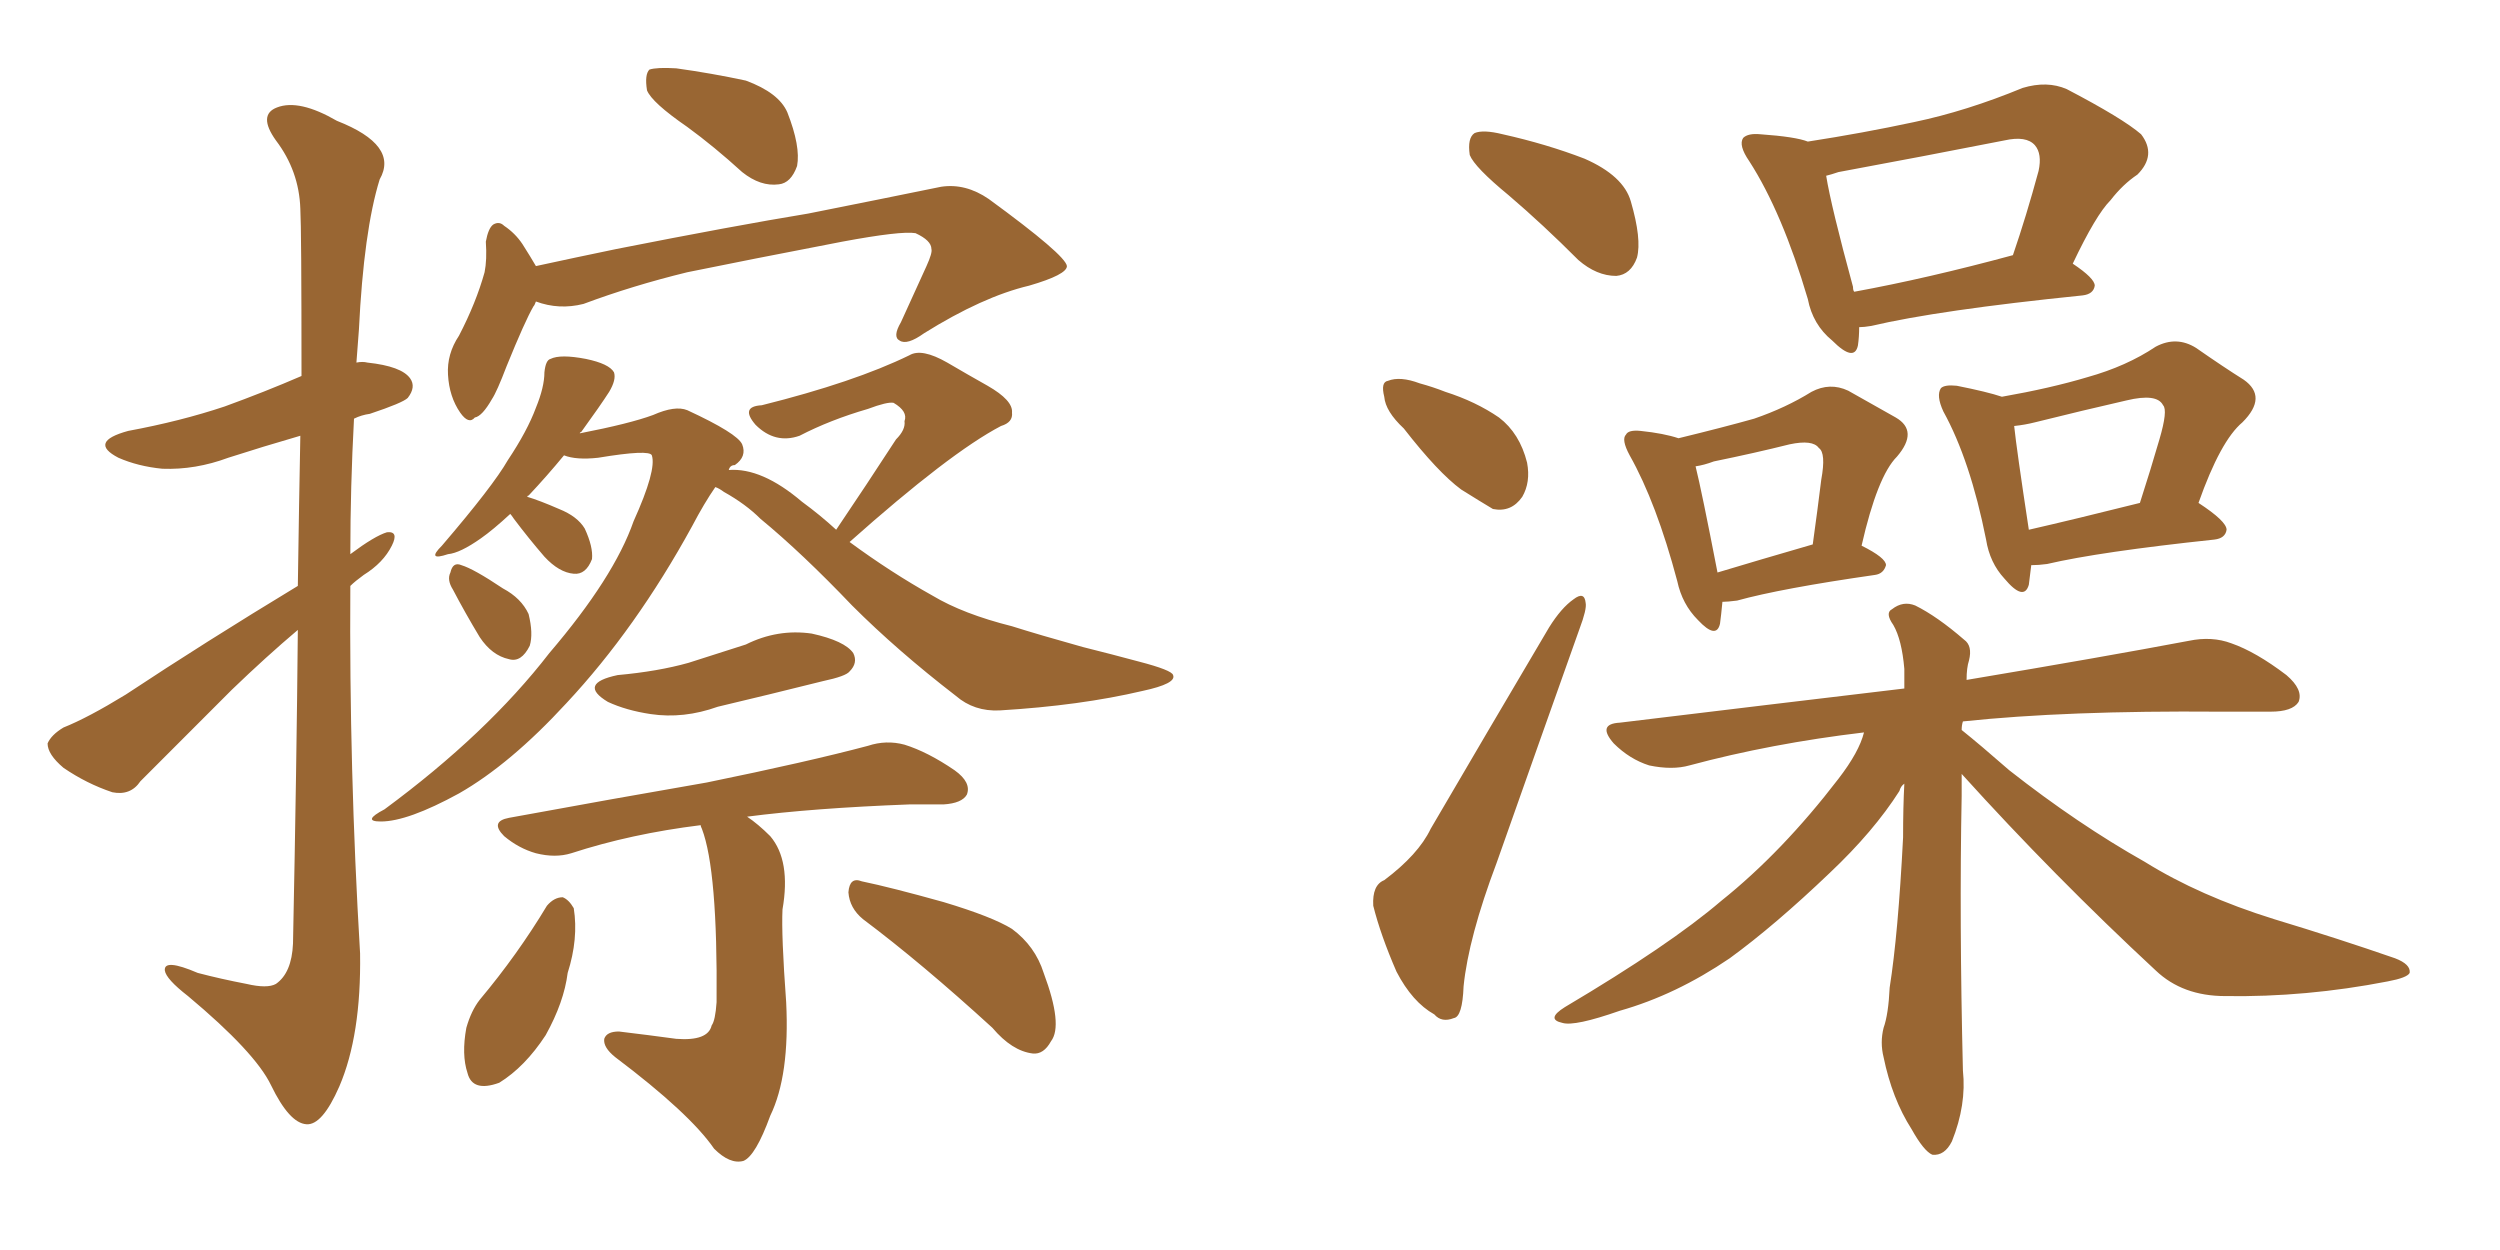 <svg xmlns="http://www.w3.org/2000/svg" xmlns:xlink="http://www.w3.org/1999/xlink" width="300" height="150"><path fill="#996633" padding="10" d="M35.74 70.31L35.74 70.31Q35.89 59.91 36.04 52.29L36.04 52.29Q31.49 53.61 27.39 54.93L27.39 54.93Q23.44 56.40 19.48 56.25L19.48 56.25Q16.55 55.96 14.21 54.93L14.21 54.93Q10.55 53.03 15.38 51.71L15.38 51.71Q21.68 50.54 26.95 48.78L26.95 48.78Q31.79 47.02 36.18 45.12L36.18 45.12Q36.18 27.39 36.04 25.05L36.04 25.05Q35.89 20.51 33.11 16.85L33.11 16.85Q30.91 13.77 33.25 12.89L33.25 12.89Q35.89 11.87 40.43 14.50L40.43 14.50Q47.90 17.43 45.56 21.53L45.56 21.53Q43.65 27.69 43.07 39.55L43.07 39.55Q42.92 41.60 42.77 43.51L42.77 43.51Q43.51 43.36 44.09 43.51L44.09 43.51Q48.19 43.95 49.22 45.41L49.22 45.41Q49.95 46.44 48.93 47.75L48.93 47.75Q48.34 48.34 44.38 49.66L44.38 49.66Q43.36 49.80 42.48 50.24L42.48 50.24Q42.04 58.45 42.04 66.50L42.04 66.50Q44.97 64.31 46.44 63.87L46.44 63.87Q47.90 63.72 47.02 65.48L47.02 65.48Q46.00 67.53 43.65 68.99L43.65 68.99Q42.63 69.73 42.04 70.31L42.04 70.31Q41.89 92.29 43.21 114.40L43.21 114.40Q43.36 124.22 40.72 130.37L40.72 130.37Q38.67 135.06 36.77 134.91L36.77 134.91Q34.72 134.77 32.52 130.22L32.52 130.22Q30.62 126.27 22.56 119.53L22.56 119.53Q19.92 117.48 19.78 116.46L19.78 116.46Q19.63 114.99 23.73 116.75L23.73 116.75Q26.51 117.48 29.59 118.07L29.59 118.07Q32.08 118.65 33.11 118.07L33.11 118.07Q35.01 116.75 35.16 113.23L35.16 113.23Q35.60 91.55 35.74 75.59L35.74 75.59Q31.93 78.81 27.83 82.76L27.83 82.76Q19.19 91.41 16.85 93.75L16.85 93.75Q15.67 95.51 13.48 95.07L13.48 95.07Q10.40 94.04 7.62 92.14L7.62 92.14Q5.71 90.53 5.71 89.21L5.71 89.21Q6.15 88.18 7.62 87.30L7.62 87.30Q10.55 86.13 15.09 83.35L15.09 83.35Q24.61 77.05 35.74 70.31ZM82.47 15.23L82.47 15.23Q78.22 12.30 77.64 10.84L77.64 10.84Q77.34 8.94 77.93 8.35L77.93 8.35Q78.81 8.06 81.15 8.20L81.15 8.20Q85.40 8.79 89.50 9.67L89.50 9.67Q93.46 11.13 94.48 13.48L94.48 13.48Q96.09 17.58 95.65 19.92L95.65 19.92Q94.92 21.97 93.46 22.12L93.46 22.12Q91.26 22.41 89.06 20.65L89.06 20.65Q85.69 17.58 82.47 15.23ZM64.31 36.18L64.31 36.18Q64.16 36.62 64.01 36.77L64.01 36.77Q62.99 38.53 60.79 43.95L60.79 43.95Q59.62 47.02 59.03 47.90L59.03 47.90Q57.86 49.95 56.98 50.10L56.98 50.10Q56.25 50.98 55.22 49.51L55.22 49.51Q53.91 47.61 53.76 44.97L53.76 44.97Q53.61 42.48 55.08 40.28L55.08 40.28Q57.13 36.33 58.15 32.67L58.15 32.67Q58.45 31.20 58.30 29.00L58.30 29.00Q58.59 27.39 59.18 26.95L59.18 26.95Q59.91 26.51 60.50 27.10L60.50 27.10Q61.82 27.98 62.70 29.30L62.70 29.30Q63.72 30.91 64.31 31.93L64.31 31.93Q68.99 30.91 73.97 29.88L73.97 29.88Q88.04 27.10 96.97 25.63L96.97 25.63Q105.76 23.88 112.94 22.41L112.94 22.41Q115.87 21.97 118.65 23.88L118.65 23.88Q127.88 30.62 128.03 31.93L128.03 31.93Q128.03 32.96 123.49 34.28L123.49 34.28Q117.92 35.60 110.89 39.99L110.89 39.99Q108.84 41.46 107.96 40.87L107.96 40.87Q107.08 40.43 108.11 38.67L108.11 38.67Q109.72 35.16 111.18 31.93L111.18 31.93Q111.91 30.32 111.77 29.88L111.77 29.88Q111.77 28.86 109.86 27.98L109.86 27.98Q108.11 27.69 101.07 29.00L101.07 29.00Q89.65 31.20 82.47 32.67L82.47 32.67Q75.88 34.28 70.02 36.47L70.02 36.47Q67.09 37.21 64.31 36.18ZM54.35 70.75L54.35 70.75Q53.61 69.58 54.05 68.70L54.05 68.70Q54.35 67.38 55.37 67.82L55.37 67.82Q56.84 68.26 60.35 70.61L60.35 70.61Q62.55 71.78 63.43 73.68L63.43 73.68Q64.01 76.03 63.57 77.49L63.57 77.49Q62.55 79.54 61.08 79.10L61.08 79.10Q59.03 78.66 57.57 76.46L57.57 76.46Q55.81 73.54 54.35 70.75ZM100.34 63.57L100.34 63.57Q104.00 58.15 107.52 52.73L107.52 52.73Q108.69 51.56 108.54 50.54L108.54 50.54Q108.98 49.37 107.23 48.34L107.23 48.34Q106.49 48.19 104.15 49.07L104.15 49.07Q99.61 50.39 95.95 52.29L95.95 52.29Q93.02 53.32 90.67 50.98L90.67 50.98Q88.77 48.78 91.41 48.63L91.41 48.63Q102.54 45.85 109.13 42.63L109.13 42.63Q110.60 41.75 113.67 43.51L113.67 43.51Q116.16 44.97 118.51 46.29L118.51 46.29Q121.58 48.05 121.44 49.51L121.44 49.51Q121.58 50.68 120.12 51.12L120.12 51.12Q113.96 54.35 101.95 65.04L101.95 65.04Q106.93 68.70 111.91 71.48L111.91 71.48Q115.58 73.68 121.44 75.15L121.44 75.15Q124.66 76.17 129.93 77.64L129.93 77.64Q133.45 78.52 136.67 79.39L136.67 79.39Q140.63 80.42 140.77 81.01L140.77 81.01Q141.21 82.03 137.11 82.91L137.11 82.91Q129.64 84.67 119.97 85.25L119.97 85.25Q116.89 85.40 114.70 83.50L114.70 83.50Q107.67 78.08 102.25 72.66L102.25 72.66Q96.24 66.36 91.26 62.26L91.26 62.26Q89.50 60.50 86.87 59.03L86.87 59.03Q86.28 58.59 85.84 58.45L85.84 58.45Q84.52 60.35 83.06 63.13L83.06 63.13Q76.32 75.44 67.97 84.38L67.97 84.38Q61.23 91.70 55.08 95.21L55.08 95.21Q48.93 98.58 45.70 98.58L45.70 98.58Q43.36 98.58 46.14 97.12L46.14 97.12Q58.45 88.04 65.92 78.37L65.92 78.37Q73.68 69.29 76.03 62.55L76.03 62.55Q78.81 56.40 78.22 54.64L78.22 54.64Q77.93 53.91 71.78 54.93L71.78 54.93Q69.14 55.22 67.68 54.64L67.68 54.64Q65.63 57.13 63.43 59.47L63.43 59.47Q63.28 59.47 63.28 59.62L63.28 59.62Q64.75 60.06 67.09 61.08L67.09 61.08Q69.29 61.96 70.17 63.43L70.17 63.43Q71.19 65.63 71.04 67.09L71.04 67.09Q70.31 68.99 68.85 68.85L68.85 68.85Q67.09 68.70 65.33 66.80L65.33 66.80Q63.43 64.60 61.67 62.26L61.67 62.26Q61.38 61.82 61.23 61.67L61.23 61.67Q59.18 63.57 57.71 64.60L57.71 64.60Q55.22 66.36 53.76 66.50L53.76 66.50Q51.12 67.38 53.03 65.48L53.03 65.48Q59.18 58.30 60.94 55.22L60.94 55.22Q63.28 51.71 64.31 48.93L64.31 48.93Q65.33 46.44 65.33 44.68L65.33 44.68Q65.48 43.21 66.06 43.07L66.06 43.07Q67.24 42.48 70.31 43.07L70.31 43.07Q73.10 43.65 73.68 44.68L73.68 44.68Q73.97 45.56 73.10 47.02L73.10 47.02Q72.07 48.63 69.73 51.86L69.73 51.86Q69.58 51.86 69.58 52.00L69.58 52.00Q75.59 50.83 78.37 49.80L78.37 49.80Q81.01 48.63 82.47 49.22L82.47 49.22Q88.48 52.00 89.06 53.32L89.06 53.32Q89.65 54.79 88.18 55.81L88.18 55.81Q87.60 55.81 87.45 56.40L87.45 56.40Q91.41 56.10 96.24 60.21L96.24 60.21Q98.44 61.82 100.34 63.57ZM74.12 81.01L74.12 81.01Q78.96 80.57 82.62 79.54L82.62 79.54Q86.28 78.37 89.50 77.34L89.50 77.34Q93.31 75.44 97.41 76.03L97.41 76.03Q101.37 76.90 102.39 78.37L102.39 78.37Q102.98 79.54 101.95 80.57L101.95 80.57Q101.51 81.15 98.73 81.74L98.73 81.74Q92.29 83.35 86.13 84.81L86.13 84.81Q82.03 86.28 78.08 85.69L78.08 85.69Q75.15 85.25 72.95 84.23L72.95 84.23Q69.29 82.03 74.12 81.01ZM84.08 99.02L84.08 99.02Q75.73 100.05 68.55 102.39L68.55 102.39Q66.65 102.98 64.31 102.39L64.31 102.39Q62.26 101.81 60.50 100.34L60.50 100.34Q58.74 98.58 61.08 98.14L61.08 98.14Q73.83 95.80 84.81 93.90L84.81 93.90Q96.97 91.41 104.15 89.50L104.15 89.50Q106.35 88.77 108.54 89.36L108.54 89.36Q111.33 90.23 114.55 92.43L114.55 92.43Q116.60 93.90 116.02 95.36L116.02 95.36Q115.43 96.39 113.23 96.53L113.23 96.53Q111.33 96.53 109.13 96.53L109.13 96.53Q97.56 96.97 89.65 98.00L89.65 98.00Q90.97 98.88 92.43 100.34L92.43 100.34Q94.92 103.27 93.90 109.13L93.90 109.13Q93.75 112.21 94.34 120.26L94.34 120.26Q94.78 129.05 92.43 133.89L92.43 133.89Q90.67 138.72 89.21 139.31L89.21 139.31Q87.60 139.75 85.69 137.84L85.69 137.84Q82.76 133.59 73.83 126.86L73.83 126.86Q72.36 125.68 72.51 124.66L72.51 124.66Q72.80 123.78 74.27 123.78L74.27 123.78Q77.93 124.22 81.15 124.66L81.15 124.66Q84.96 124.95 85.40 123.05L85.40 123.05Q85.84 122.46 85.99 120.26L85.99 120.26Q86.13 104.44 84.23 99.46L84.23 99.46Q84.08 99.17 84.08 99.02ZM65.63 108.69L65.63 108.69Q66.50 107.67 67.53 107.67L67.53 107.67Q68.26 107.96 68.85 108.98L68.85 108.98Q69.43 112.65 68.12 116.75L68.12 116.75Q67.68 120.26 65.48 124.22L65.48 124.22Q62.99 128.03 59.91 129.93L59.91 129.93Q56.69 131.10 56.10 128.76L56.10 128.76Q55.37 126.56 55.96 123.34L55.96 123.34Q56.54 121.29 57.57 119.97L57.57 119.97Q62.11 114.55 65.63 108.69ZM103.56 110.30L103.56 110.30L103.56 110.30Q101.95 108.98 101.81 107.08L101.81 107.08Q101.95 105.18 103.42 105.76L103.42 105.76Q106.93 106.49 113.23 108.25L113.23 108.25Q119.09 110.01 121.44 111.47L121.44 111.47Q124.22 113.53 125.24 116.75L125.24 116.75Q127.59 123.05 126.12 124.95L126.12 124.95Q125.24 126.56 123.93 126.42L123.93 126.42Q121.44 126.12 119.09 123.34L119.09 123.34Q110.60 115.58 103.56 110.30ZM181.05 23.44L181.05 23.44Q176.95 20.07 176.37 18.60L176.37 18.60Q176.07 16.55 176.95 15.97L176.95 15.97Q177.98 15.53 180.32 16.11L180.32 16.11Q185.60 17.29 190.14 19.04L190.14 19.04Q194.82 21.09 195.70 24.17L195.70 24.17Q197.02 28.71 196.44 30.91L196.44 30.91Q195.70 32.96 193.95 33.11L193.95 33.11Q191.60 33.11 189.40 31.20L189.40 31.20Q185.16 26.95 181.05 23.44ZM168.46 51.42L168.46 51.42Q166.26 49.37 166.11 47.61L166.11 47.61Q165.67 45.85 166.55 45.70L166.55 45.70Q168.02 45.12 170.36 46.00L170.36 46.00Q171.97 46.44 173.44 47.02L173.44 47.02Q177.10 48.19 179.88 50.10L179.88 50.10Q182.37 52.00 183.25 55.52L183.25 55.52Q183.69 57.86 182.67 59.62L182.67 59.62Q181.35 61.52 179.15 61.08L179.15 61.08Q177.69 60.21 175.34 58.74L175.34 58.74Q172.56 56.69 168.46 51.42ZM166.11 105.62L166.11 105.62Q170.21 102.54 171.68 99.46L171.68 99.46Q178.27 88.18 185.89 75.29L185.89 75.29Q187.35 72.95 188.82 71.92L188.82 71.92Q190.14 70.90 190.28 72.36L190.28 72.36Q190.43 73.10 189.55 75.44L189.55 75.44Q184.86 88.62 179.59 103.56L179.59 103.56Q176.22 112.50 175.63 118.36L175.63 118.36Q175.49 122.02 174.46 122.17L174.46 122.17Q173.00 122.75 172.12 121.73L172.12 121.73Q169.48 120.26 167.58 116.60L167.58 116.60Q165.67 112.21 164.79 108.69L164.79 108.69Q164.65 106.20 166.11 105.62ZM223.10 39.26L223.10 39.26Q223.10 40.43 222.95 41.46L222.95 41.46Q222.51 43.51 219.87 40.87L219.87 40.87Q217.53 38.96 216.94 35.89L216.94 35.89Q213.87 25.49 209.91 19.34L209.91 19.34Q208.59 17.43 209.18 16.55L209.18 16.55Q209.77 15.97 211.23 16.11L211.23 16.11Q215.48 16.41 216.94 16.99L216.94 16.99Q223.54 15.97 229.69 14.65L229.69 14.65Q235.99 13.33 242.72 10.55L242.72 10.55Q245.65 9.67 248.00 10.69L248.00 10.69Q254.74 14.21 256.93 16.11L256.93 16.11Q258.84 18.60 256.49 20.95L256.49 20.95Q254.74 22.12 253.27 24.02L253.27 24.02Q251.51 25.78 248.73 31.64L248.73 31.64Q251.37 33.40 251.37 34.28L251.37 34.28Q251.22 35.30 249.90 35.45L249.90 35.45Q232.62 37.21 224.56 39.11L224.56 39.11Q223.68 39.26 223.10 39.26ZM222.51 35.01L222.51 35.01Q231.30 33.40 241.55 30.62L241.55 30.62Q243.16 25.93 244.63 20.51L244.63 20.51Q245.07 18.46 244.19 17.43L244.19 17.43Q243.16 16.26 240.53 16.85L240.53 16.85Q230.86 18.75 220.61 20.65L220.61 20.65Q219.73 20.95 219.14 21.09L219.14 21.09Q219.73 24.76 222.36 34.42L222.36 34.42Q222.36 34.86 222.51 35.01ZM206.69 72.22L206.69 72.22Q206.54 73.83 206.40 74.85L206.40 74.85Q205.96 76.76 203.76 74.41L203.76 74.41Q201.86 72.51 201.27 69.73L201.27 69.73Q198.78 60.35 195.56 54.64L195.56 54.64Q194.53 52.73 195.12 52.15L195.12 52.15Q195.41 51.56 196.88 51.71L196.88 51.71Q199.66 52.00 201.42 52.59L201.42 52.59Q206.84 51.27 210.50 50.24L210.50 50.24Q214.31 48.93 217.38 47.02L217.38 47.02Q219.58 45.85 221.78 46.88L221.78 46.88Q225.15 48.78 227.49 50.10L227.49 50.10Q230.27 51.71 227.64 54.79L227.64 54.79Q225.29 57.13 223.39 65.48L223.39 65.48Q226.32 66.94 226.32 67.82L226.32 67.82Q226.03 68.85 225 68.99L225 68.99Q213.72 70.61 208.45 72.07L208.45 72.07Q207.28 72.22 206.69 72.22ZM206.10 68.70L206.10 68.70Q210.94 67.24 217.53 65.33L217.53 65.33Q218.12 61.08 218.55 57.57L218.55 57.57Q219.14 54.35 218.26 53.76L218.26 53.76Q217.53 52.73 214.75 53.32L214.75 53.32Q210.64 54.35 205.66 55.37L205.66 55.37Q204.49 55.81 203.47 55.96L203.47 55.96Q204.20 58.89 206.10 68.70ZM243.75 67.82L243.75 67.82Q243.60 69.14 243.46 70.17L243.46 70.17Q242.87 72.22 240.53 69.43L240.53 69.43Q238.77 67.53 238.33 64.75L238.33 64.75Q236.43 55.22 233.20 49.37L233.20 49.37Q232.32 47.46 232.91 46.58L232.91 46.58Q233.35 46.14 234.81 46.29L234.81 46.29Q238.48 47.02 240.23 47.61L240.23 47.61Q246.09 46.58 250.49 45.26L250.49 45.26Q255.18 43.95 258.69 41.60L258.69 41.60Q261.18 40.28 263.53 41.75L263.53 41.75Q266.89 44.09 269.24 45.56L269.24 45.56Q272.17 47.61 269.09 50.68L269.09 50.68Q266.46 52.88 263.82 60.35L263.82 60.35Q267.19 62.55 267.19 63.57L267.19 63.57Q267.04 64.60 265.72 64.75L265.72 64.75Q251.95 66.21 245.65 67.68L245.65 67.68Q244.63 67.82 243.75 67.82ZM243.46 63.57L243.46 63.57Q249.17 62.26 256.79 60.35L256.79 60.35Q258.11 56.25 259.13 52.73L259.13 52.73Q260.16 49.22 259.57 48.63L259.57 48.63Q258.84 47.17 255.18 48.05L255.18 48.05Q250.05 49.22 244.19 50.68L244.19 50.68Q243.02 50.98 241.70 51.12L241.70 51.12Q241.99 53.91 243.46 63.57ZM235.40 92.87L235.40 92.87L235.40 92.87Q235.40 94.04 235.40 95.51L235.40 95.51Q235.11 110.45 235.55 128.47L235.55 128.47Q235.99 132.57 234.23 136.96L234.23 136.96Q233.35 138.72 231.88 138.57L231.88 138.57Q230.86 138.13 229.39 135.50L229.39 135.50Q227.05 131.84 226.03 126.86L226.03 126.86Q225.59 125.10 226.03 123.34L226.03 123.34Q226.61 121.73 226.76 118.51L226.76 118.51Q227.78 112.06 228.37 100.49L228.37 100.49Q228.37 96.83 228.52 94.04L228.52 94.04Q228.08 94.34 227.93 94.92L227.93 94.92Q224.85 99.76 219.58 104.74L219.58 104.74Q212.99 111.04 207.57 114.99L207.57 114.99Q201.12 119.38 194.38 121.29L194.38 121.29Q188.96 123.19 187.50 122.75L187.50 122.75Q185.45 122.31 187.79 120.85L187.79 120.85Q200.39 113.38 206.54 108.11L206.54 108.11Q213.87 102.25 220.61 93.46L220.61 93.46Q223.10 90.23 223.68 87.89L223.68 87.89Q212.55 89.21 202.73 91.85L202.73 91.85Q200.68 92.43 197.90 91.85L197.90 91.85Q195.56 91.11 193.65 89.21L193.65 89.21Q191.60 86.87 194.38 86.72L194.38 86.72Q212.55 84.52 228.52 82.62L228.52 82.62Q228.52 81.30 228.52 80.27L228.52 80.27Q228.22 76.76 227.20 75L227.20 75Q226.17 73.54 227.05 73.10L227.05 73.10Q228.37 72.07 229.83 72.66L229.83 72.66Q232.47 73.97 235.69 76.76L235.69 76.76Q236.72 77.49 236.28 79.25L236.28 79.25Q235.99 80.13 235.99 81.59L235.99 81.59Q252.54 78.81 262.65 76.90L262.65 76.90Q265.43 76.32 267.77 77.20L267.77 77.20Q270.70 78.22 274.37 81.01L274.37 81.01Q276.42 82.76 275.83 84.23L275.83 84.23Q275.10 85.40 272.46 85.40L272.46 85.40Q269.53 85.40 266.31 85.40L266.31 85.40Q248.00 85.25 235.55 86.57L235.55 86.57Q235.40 87.01 235.40 87.60L235.40 87.60Q237.60 89.36 241.11 92.43L241.11 92.43Q249.32 98.88 257.37 103.42L257.37 103.42Q263.96 107.52 272.90 110.30L272.90 110.30Q280.66 112.65 287.40 114.99L287.40 114.99Q289.31 115.72 289.16 116.75L289.16 116.75Q288.87 117.33 286.52 117.77L286.52 117.77Q276.71 119.68 267.04 119.53L267.04 119.53Q261.91 119.53 258.69 116.46L258.69 116.46Q246.53 105.18 235.40 92.87Z"/></svg>